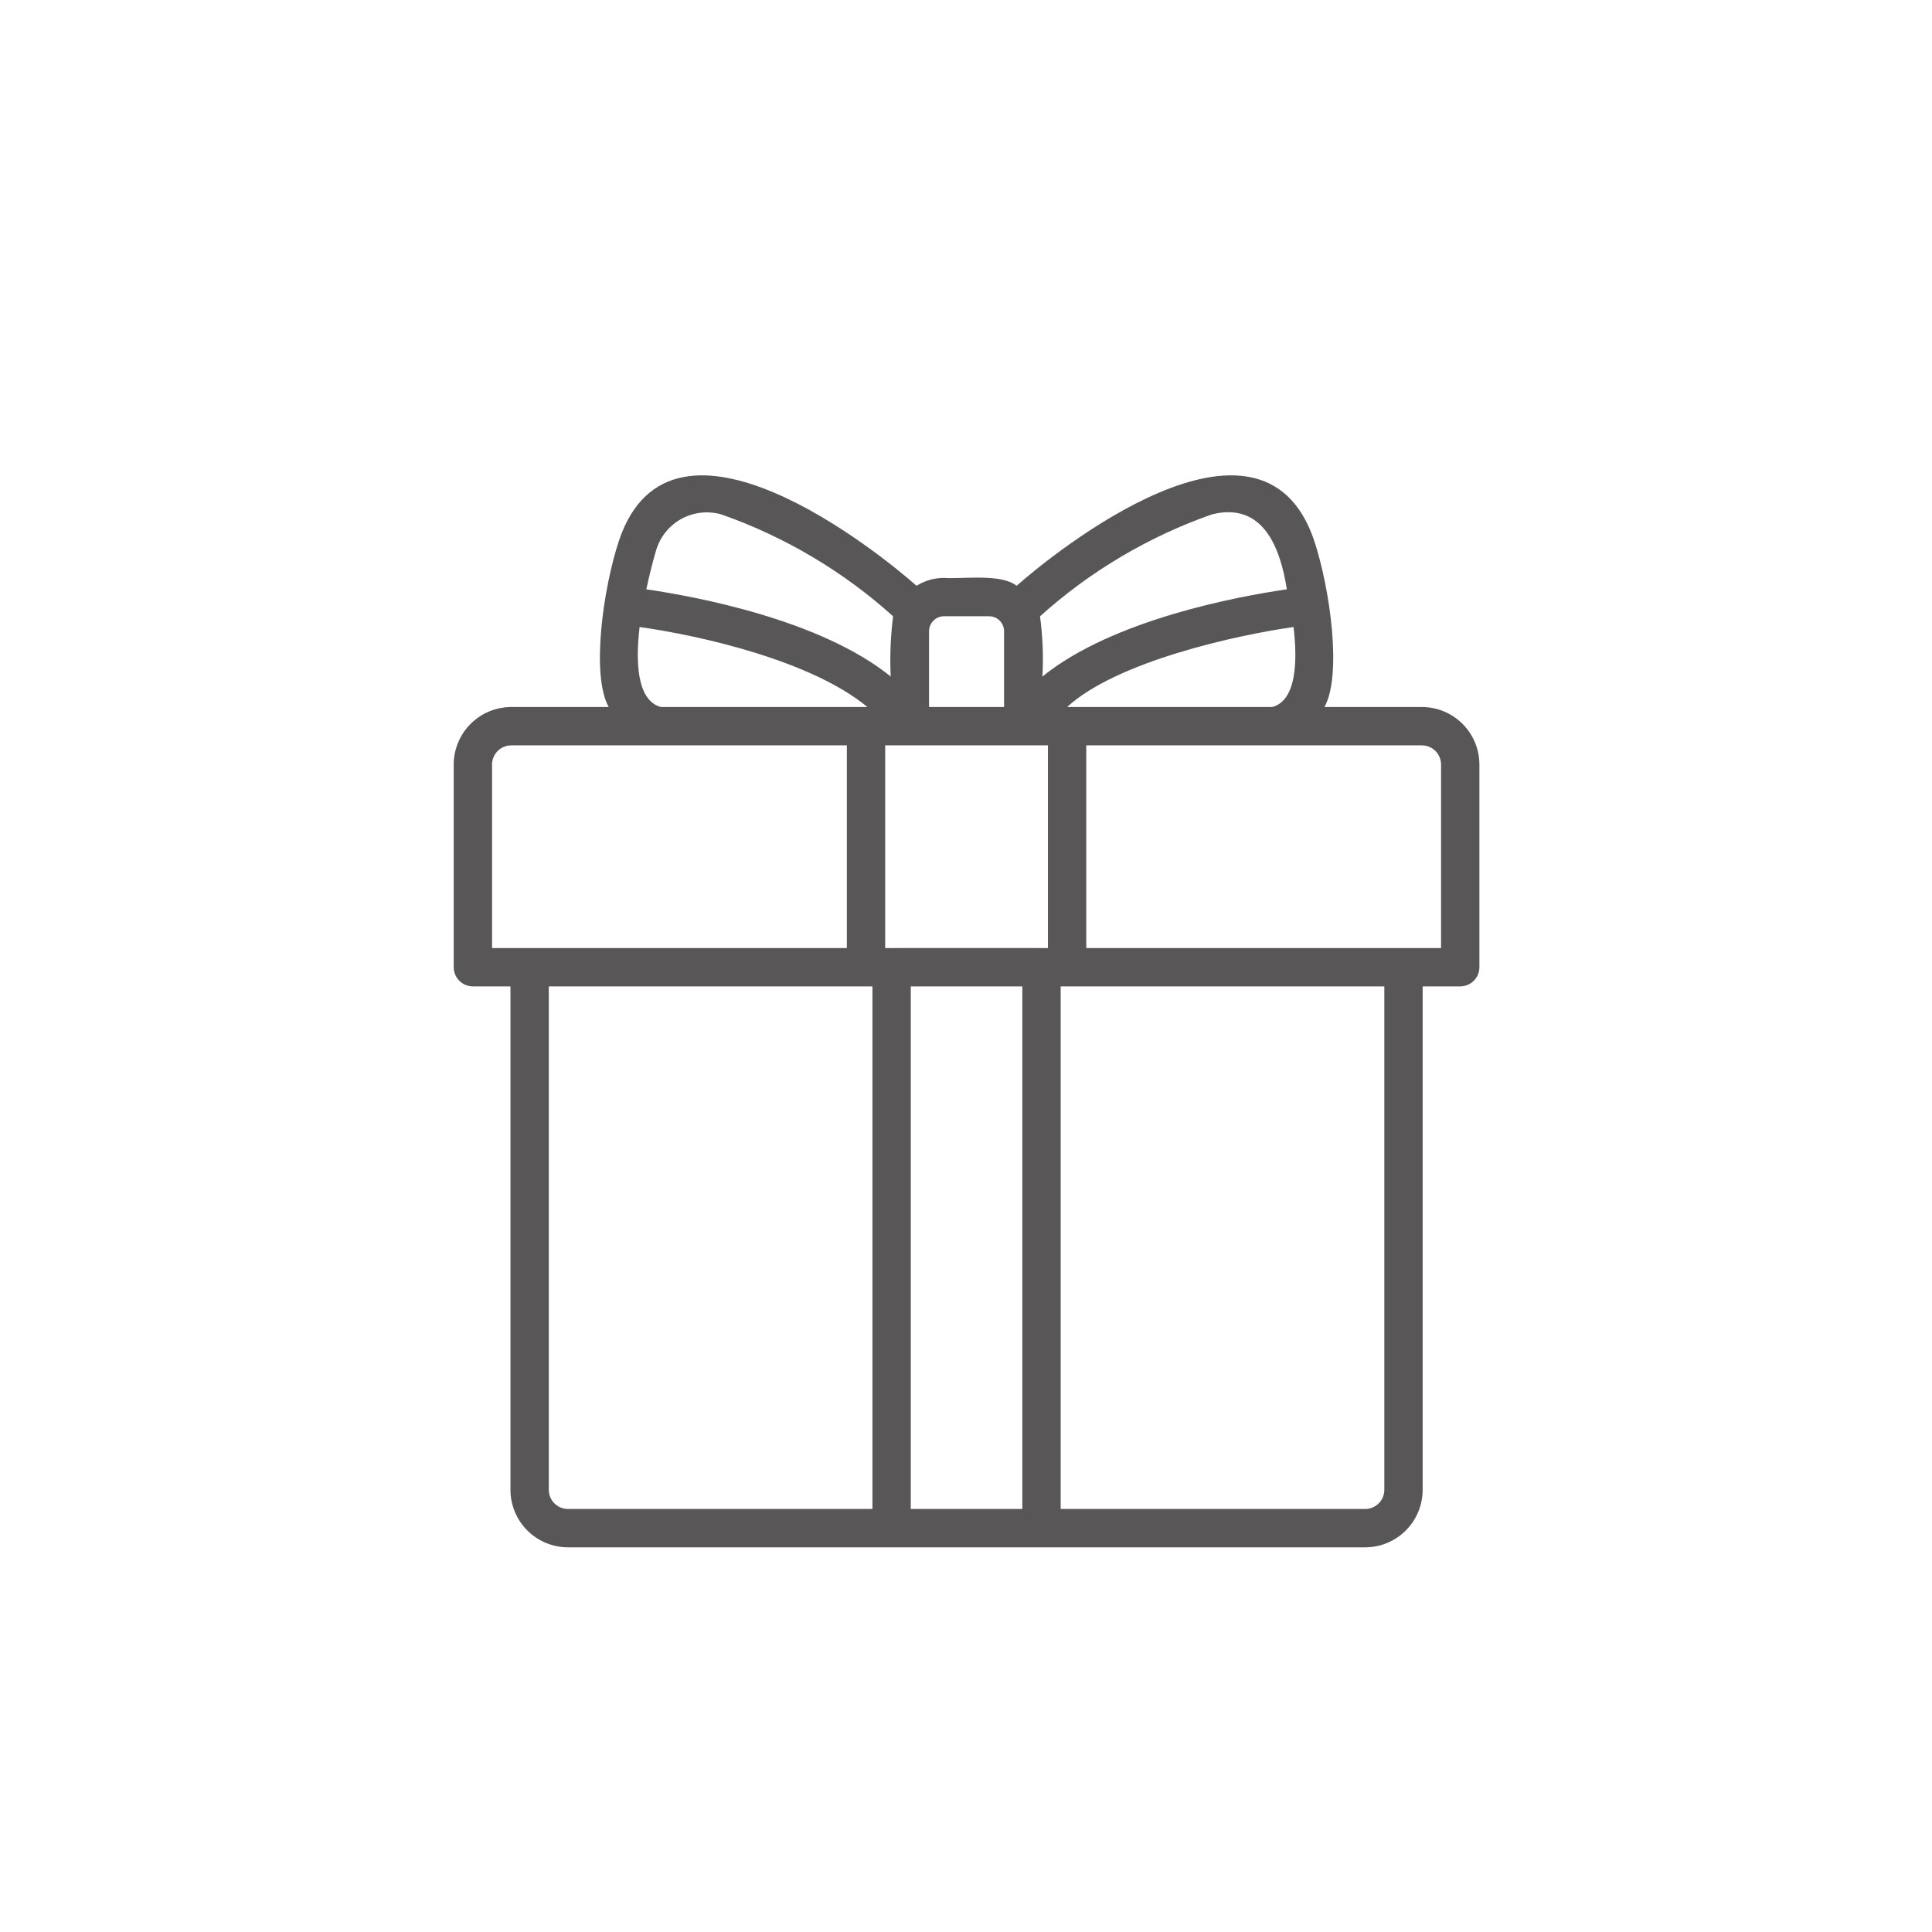 <svg version="1.2" preserveAspectRatio="xMidYMid meet" height="1000" viewBox="0 0 750 750" zoomAndPan="magnify" width="1000" xmlns:xlink="http://www.w3.org/1999/xlink" xmlns="http://www.w3.org/2000/svg"><defs><filter height="100%" id="dae6963186" filterUnits="objectBoundingBox" width="100%" y="0%" x="0%"><feColorMatrix in="SourceGraphic" type="matrix" values="0 0 0 0 1 0 0 0 0 1 0 0 0 0 1 0 0 0 1 0"></feColorMatrix></filter><clipPath id="ac55d5de01"><path d="M 2 1 L 400.719 1 L 400.719 418 L 2 418 Z M 2 1"></path></clipPath><clipPath id="4199bf2dfb"><rect height="426" y="0" width="403" x="0"></rect></clipPath></defs><g id="efa8652f9a"><g transform="matrix(1,0,0,1,174,183)" mask="url(#d69526c35c)"><g clip-path="url(#4199bf2dfb)"><g clip-path="url(#ac55d5de01)" clip-rule="nonzero"><path d="M 377.977 91.465 L 340.145 91.465 C 347.027 79.223 342.371 45.473 336.102 26.699 C 315.574 -33.691 234.664 31.973 220.648 44.406 C 214.598 39.551 199.656 41.852 192.477 41.34 C 188.629 41.355 185.07 42.375 181.797 44.398 C 167.902 32.059 86.883 -33.672 66.363 26.629 C 60.098 45.41 55.395 79.203 62.305 91.461 L 24.457 91.461 C 23.727 91.465 22.996 91.5 22.27 91.574 C 21.543 91.645 20.82 91.754 20.105 91.895 C 19.387 92.039 18.68 92.219 17.98 92.43 C 17.281 92.641 16.594 92.887 15.918 93.168 C 15.242 93.449 14.582 93.762 13.938 94.105 C 13.293 94.449 12.668 94.828 12.062 95.234 C 11.453 95.641 10.867 96.074 10.301 96.539 C 9.738 97 9.195 97.492 8.68 98.008 C 8.164 98.527 7.672 99.066 7.207 99.633 C 6.746 100.195 6.309 100.781 5.902 101.391 C 5.496 101.996 5.121 102.625 4.777 103.27 C 4.43 103.914 4.121 104.574 3.84 105.246 C 3.559 105.922 3.312 106.609 3.102 107.309 C 2.887 108.008 2.711 108.719 2.566 109.434 C 2.422 110.148 2.316 110.871 2.242 111.602 C 2.172 112.328 2.133 113.055 2.133 113.789 L 2.133 192.473 C 2.133 192.961 2.18 193.445 2.277 193.922 C 2.371 194.402 2.512 194.867 2.699 195.32 C 2.887 195.77 3.117 196.199 3.387 196.605 C 3.66 197.012 3.969 197.387 4.312 197.734 C 4.66 198.078 5.035 198.387 5.441 198.656 C 5.848 198.93 6.277 199.16 6.727 199.348 C 7.18 199.531 7.645 199.676 8.121 199.77 C 8.602 199.863 9.086 199.914 9.574 199.914 L 24.16 199.914 L 24.16 395.348 C 24.16 396.078 24.195 396.809 24.27 397.535 C 24.344 398.262 24.449 398.984 24.594 399.703 C 24.734 400.418 24.914 401.125 25.125 401.824 C 25.34 402.523 25.586 403.211 25.867 403.887 C 26.145 404.562 26.457 405.223 26.805 405.867 C 27.148 406.512 27.523 407.137 27.93 407.746 C 28.336 408.352 28.77 408.938 29.234 409.504 C 29.699 410.07 30.188 410.609 30.707 411.125 C 31.223 411.645 31.762 412.133 32.328 412.598 C 32.895 413.062 33.48 413.496 34.086 413.902 C 34.695 414.309 35.32 414.684 35.965 415.027 C 36.609 415.375 37.27 415.688 37.945 415.965 C 38.621 416.246 39.309 416.492 40.008 416.707 C 40.707 416.918 41.414 417.098 42.129 417.238 C 42.848 417.383 43.57 417.488 44.297 417.562 C 45.023 417.637 45.754 417.672 46.484 417.672 C 86.125 417.676 355.949 417.672 355.949 417.672 C 356.68 417.672 357.41 417.637 358.137 417.562 C 358.863 417.488 359.586 417.383 360.305 417.238 C 361.02 417.098 361.73 416.918 362.43 416.707 C 363.129 416.492 363.816 416.246 364.488 415.965 C 365.164 415.688 365.824 415.375 366.469 415.027 C 367.113 414.684 367.738 414.309 368.348 413.902 C 368.953 413.496 369.543 413.062 370.105 412.598 C 370.672 412.133 371.211 411.645 371.73 411.125 C 372.246 410.609 372.734 410.07 373.199 409.504 C 373.664 408.938 374.098 408.352 374.504 407.746 C 374.91 407.137 375.285 406.512 375.633 405.867 C 375.977 405.223 376.289 404.562 376.57 403.887 C 376.848 403.211 377.094 402.523 377.309 401.824 C 377.52 401.125 377.699 400.418 377.84 399.703 C 377.984 398.984 378.094 398.262 378.164 397.535 C 378.238 396.809 378.273 396.078 378.273 395.348 L 378.273 199.914 L 392.859 199.914 C 393.348 199.914 393.832 199.863 394.312 199.77 C 394.789 199.676 395.258 199.531 395.707 199.348 C 396.16 199.16 396.586 198.93 396.992 198.656 C 397.398 198.387 397.777 198.078 398.121 197.734 C 398.469 197.387 398.777 197.012 399.047 196.605 C 399.32 196.199 399.547 195.77 399.734 195.32 C 399.922 194.867 400.062 194.402 400.156 193.922 C 400.254 193.445 400.301 192.961 400.301 192.473 L 400.301 113.789 C 400.301 113.055 400.266 112.328 400.191 111.602 C 400.117 110.871 400.012 110.152 399.867 109.434 C 399.727 108.719 399.547 108.008 399.336 107.309 C 399.121 106.609 398.875 105.922 398.594 105.246 C 398.316 104.574 398.004 103.914 397.656 103.27 C 397.312 102.625 396.938 101.996 396.531 101.391 C 396.125 100.781 395.691 100.195 395.227 99.633 C 394.762 99.066 394.273 98.527 393.754 98.008 C 393.238 97.492 392.699 97 392.133 96.539 C 391.566 96.074 390.98 95.641 390.375 95.234 C 389.766 94.828 389.141 94.449 388.496 94.105 C 387.852 93.762 387.191 93.449 386.516 93.168 C 385.84 92.887 385.152 92.641 384.453 92.43 C 383.754 92.219 383.047 92.039 382.332 91.895 C 381.613 91.754 380.891 91.645 380.164 91.574 C 379.438 91.5 378.707 91.465 377.977 91.465 Z M 240.25 91.465 C 259.426 73.828 305.723 63.586 328.148 60.406 C 329.672 73.117 329.469 88.875 319.902 91.465 Z M 232.809 185.031 C 232.254 184.973 170.172 185.07 169.629 185.031 L 169.629 106.348 C 169.629 106.348 226.777 106.355 232.809 106.348 Z M 296.477 16.68 C 316.402 11.695 323.039 29.738 325.551 45.773 C 306.32 48.57 257.961 57.543 230.66 79.629 C 231.09 71.809 230.781 64.016 229.734 56.254 C 239.438 47.516 249.906 39.816 261.141 33.156 C 272.375 26.492 284.152 21 296.477 16.68 Z M 192.48 56.223 L 209.957 56.223 C 210.34 56.223 210.715 56.262 211.09 56.336 C 211.465 56.41 211.828 56.52 212.184 56.668 C 212.535 56.812 212.871 56.992 213.188 57.207 C 213.508 57.418 213.801 57.66 214.07 57.93 C 214.34 58.199 214.582 58.496 214.793 58.812 C 215.008 59.129 215.188 59.465 215.332 59.82 C 215.48 60.172 215.59 60.535 215.664 60.91 C 215.738 61.285 215.777 61.664 215.777 62.047 L 215.777 91.465 L 186.656 91.465 L 186.656 62.047 C 186.656 61.664 186.695 61.285 186.77 60.91 C 186.844 60.535 186.957 60.172 187.102 59.82 C 187.25 59.465 187.43 59.129 187.641 58.812 C 187.852 58.496 188.094 58.199 188.363 57.93 C 188.633 57.66 188.93 57.418 189.246 57.207 C 189.562 56.992 189.898 56.812 190.25 56.668 C 190.605 56.52 190.969 56.41 191.344 56.336 C 191.719 56.262 192.098 56.223 192.48 56.223 Z M 80.656 30.762 C 80.844 30.117 81.059 29.484 81.305 28.859 C 81.555 28.238 81.832 27.625 82.137 27.031 C 82.445 26.434 82.781 25.855 83.145 25.293 C 83.508 24.727 83.898 24.184 84.316 23.66 C 84.734 23.133 85.176 22.629 85.641 22.148 C 86.105 21.668 86.598 21.211 87.109 20.777 C 87.621 20.344 88.152 19.934 88.703 19.551 C 89.254 19.172 89.82 18.816 90.406 18.492 C 90.992 18.164 91.594 17.867 92.211 17.602 C 92.824 17.336 93.453 17.098 94.09 16.891 C 94.727 16.688 95.375 16.512 96.031 16.371 C 96.684 16.227 97.348 16.117 98.012 16.039 C 98.68 15.961 99.348 15.918 100.016 15.906 C 100.688 15.895 101.355 15.914 102.023 15.969 C 102.695 16.023 103.359 16.109 104.02 16.227 C 104.68 16.344 105.332 16.496 105.977 16.68 C 118.297 21 130.07 26.492 141.301 33.152 C 152.535 39.812 163 47.508 172.703 56.246 C 171.715 64.008 171.402 71.801 171.773 79.617 C 144.469 57.539 96.125 48.57 76.895 45.773 C 77.961 40.84 79.172 35.809 80.656 30.762 Z M 74.301 60.402 C 97.586 63.703 140.664 73.273 162.746 91.465 L 82.543 91.465 C 72.977 88.875 72.777 73.113 74.301 60.402 Z M 17.016 113.789 C 17.016 113.301 17.066 112.816 17.16 112.336 C 17.258 111.855 17.398 111.391 17.586 110.941 C 17.773 110.488 18 110.062 18.273 109.656 C 18.543 109.25 18.852 108.875 19.199 108.527 C 19.543 108.184 19.918 107.875 20.324 107.602 C 20.73 107.332 21.16 107.102 21.613 106.914 C 22.062 106.727 22.527 106.586 23.008 106.492 C 23.484 106.395 23.969 106.348 24.457 106.348 L 154.746 106.348 L 154.746 185.031 C 145.82 185.012 22.363 185.043 17.016 185.031 Z M 39.043 395.348 L 39.043 199.914 L 164.68 199.914 L 164.68 402.789 L 46.484 402.789 C 45.996 402.789 45.512 402.742 45.031 402.645 C 44.555 402.551 44.09 402.406 43.637 402.219 C 43.188 402.035 42.758 401.805 42.352 401.531 C 41.945 401.262 41.57 400.953 41.227 400.605 C 40.879 400.262 40.57 399.887 40.301 399.48 C 40.027 399.074 39.801 398.645 39.613 398.195 C 39.426 397.742 39.281 397.277 39.188 396.801 C 39.09 396.32 39.043 395.836 39.043 395.348 Z M 179.562 402.789 L 179.562 199.914 L 222.871 199.914 L 222.871 402.789 Z M 363.391 395.348 C 363.391 395.836 363.344 396.32 363.246 396.801 C 363.152 397.277 363.012 397.742 362.824 398.195 C 362.637 398.645 362.406 399.074 362.133 399.48 C 361.863 399.887 361.555 400.262 361.211 400.605 C 360.863 400.953 360.488 401.262 360.082 401.531 C 359.676 401.805 359.246 402.035 358.797 402.219 C 358.344 402.406 357.879 402.551 357.402 402.645 C 356.922 402.742 356.438 402.789 355.949 402.789 L 237.754 402.789 L 237.754 199.914 L 363.391 199.914 Z M 385.418 185.031 C 380.676 185.059 256.012 185.008 247.691 185.031 L 247.691 106.348 L 377.977 106.348 C 378.465 106.348 378.949 106.395 379.43 106.492 C 379.906 106.586 380.371 106.727 380.824 106.914 C 381.273 107.102 381.703 107.332 382.109 107.602 C 382.516 107.875 382.891 108.184 383.234 108.527 C 383.582 108.875 383.891 109.25 384.16 109.656 C 384.434 110.062 384.66 110.488 384.848 110.941 C 385.035 111.391 385.18 111.855 385.273 112.336 C 385.371 112.816 385.418 113.301 385.418 113.789 Z M 385.418 185.031" style="stroke:none;fill-rule:nonzero;fill:#2c2a2b;fill-opacity:1;"></path></g></g><mask id="d69526c35c"><g filter="url(#dae6963186)"><rect style="fill:#000000;fill-opacity:0.79;stroke:none;" height="750" y="0" width="750" x="0"></rect></g></mask></g></g></svg>